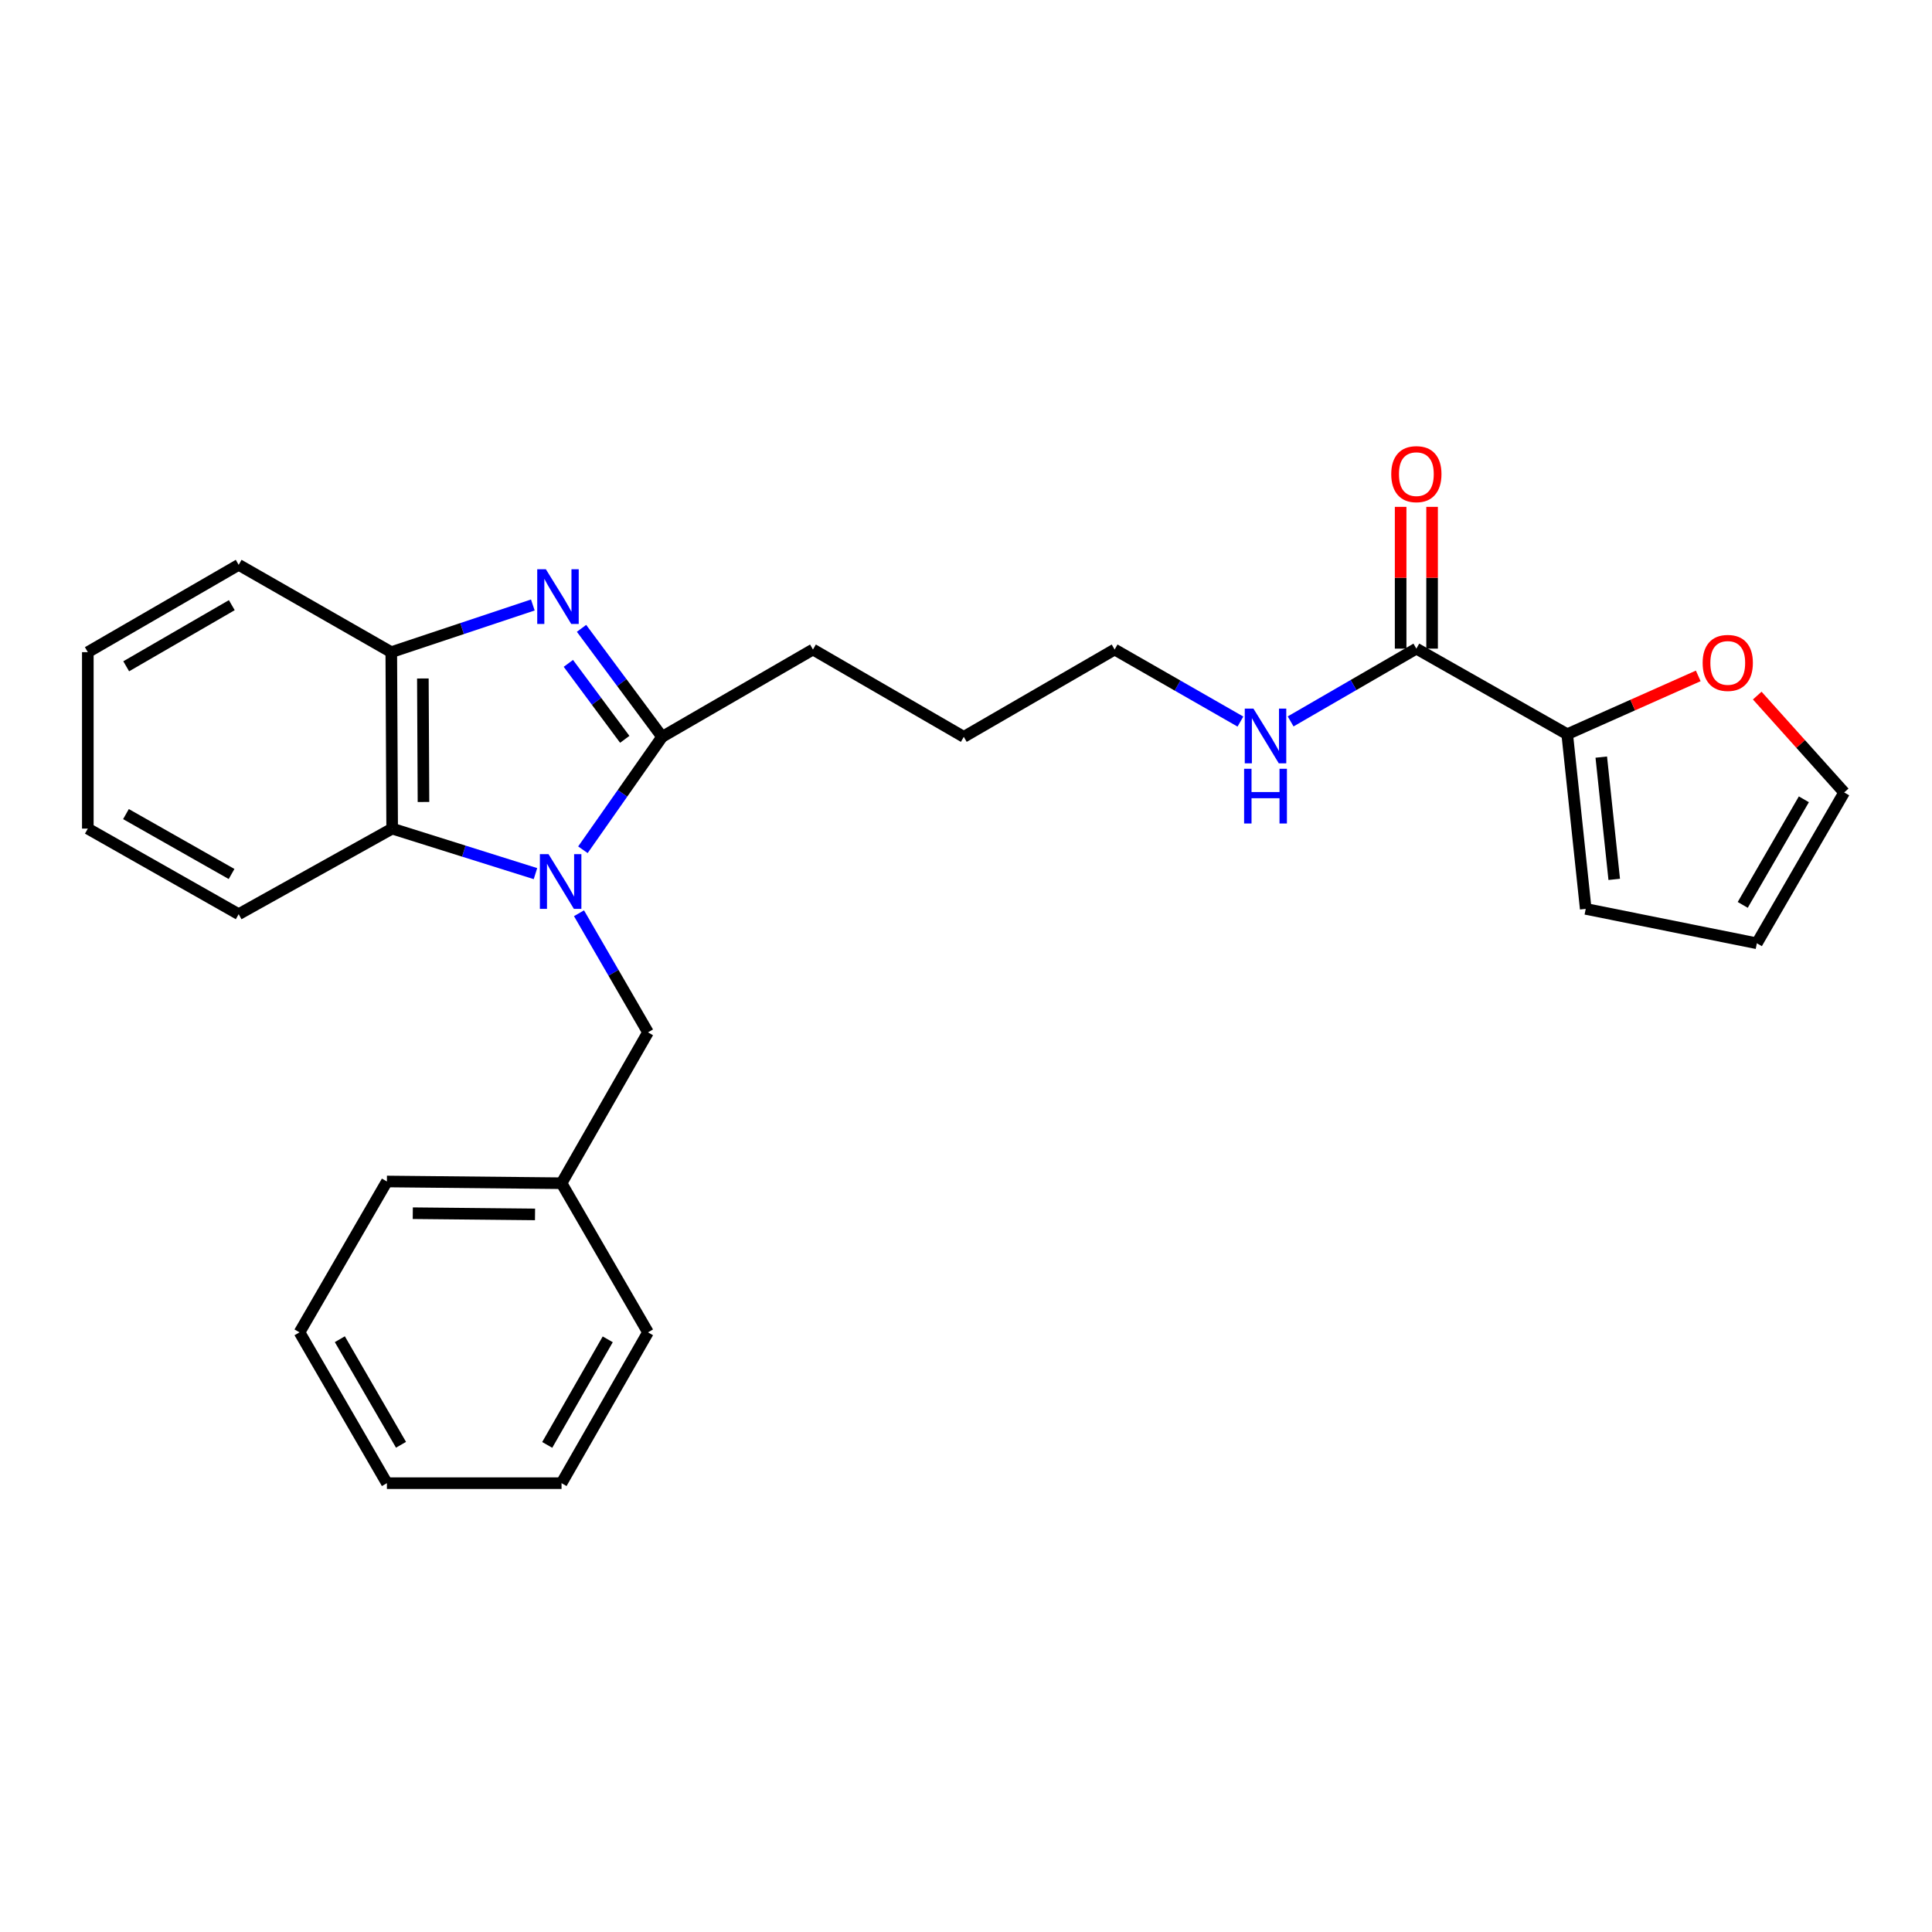 <?xml version='1.0' encoding='iso-8859-1'?>
<svg version='1.1' baseProfile='full'
              xmlns='http://www.w3.org/2000/svg'
                      xmlns:rdkit='http://www.rdkit.org/xml'
                      xmlns:xlink='http://www.w3.org/1999/xlink'
                  xml:space='preserve'
width='1000px' height='1000px' viewBox='0 0 1000 1000'>
<!-- END OF HEADER -->
<rect style='opacity:1.0;fill:#FFFFFF;stroke:none' width='1000' height='1000' x='0' y='0'> </rect>
<path class='bond-1' d='M 301.716,439.833 L 322.208,410.614' style='fill:none;fill-rule:evenodd;stroke:#0000FF;stroke-width:6px;stroke-linecap:butt;stroke-linejoin:miter;stroke-opacity:1' />
<path class='bond-1' d='M 322.208,410.614 L 342.7,381.396' style='fill:none;fill-rule:evenodd;stroke:#000000;stroke-width:6px;stroke-linecap:butt;stroke-linejoin:miter;stroke-opacity:1' />
<path class='bond-2' d='M 277.157,452.188 L 240.069,440.537' style='fill:none;fill-rule:evenodd;stroke:#0000FF;stroke-width:6px;stroke-linecap:butt;stroke-linejoin:miter;stroke-opacity:1' />
<path class='bond-2' d='M 240.069,440.537 L 202.981,428.885' style='fill:none;fill-rule:evenodd;stroke:#000000;stroke-width:6px;stroke-linecap:butt;stroke-linejoin:miter;stroke-opacity:1' />
<path class='bond-6' d='M 299.69,472.695 L 317.546,503.52' style='fill:none;fill-rule:evenodd;stroke:#0000FF;stroke-width:6px;stroke-linecap:butt;stroke-linejoin:miter;stroke-opacity:1' />
<path class='bond-6' d='M 317.546,503.52 L 335.401,534.346' style='fill:none;fill-rule:evenodd;stroke:#000000;stroke-width:6px;stroke-linecap:butt;stroke-linejoin:miter;stroke-opacity:1' />
<path class='bond-0' d='M 300.999,325.23 L 321.849,353.313' style='fill:none;fill-rule:evenodd;stroke:#0000FF;stroke-width:6px;stroke-linecap:butt;stroke-linejoin:miter;stroke-opacity:1' />
<path class='bond-0' d='M 321.849,353.313 L 342.7,381.396' style='fill:none;fill-rule:evenodd;stroke:#000000;stroke-width:6px;stroke-linecap:butt;stroke-linejoin:miter;stroke-opacity:1' />
<path class='bond-0' d='M 294.183,343.359 L 308.779,363.017' style='fill:none;fill-rule:evenodd;stroke:#0000FF;stroke-width:6px;stroke-linecap:butt;stroke-linejoin:miter;stroke-opacity:1' />
<path class='bond-0' d='M 308.779,363.017 L 323.374,382.675' style='fill:none;fill-rule:evenodd;stroke:#000000;stroke-width:6px;stroke-linecap:butt;stroke-linejoin:miter;stroke-opacity:1' />
<path class='bond-26' d='M 275.794,313.146 L 239.161,325.353' style='fill:none;fill-rule:evenodd;stroke:#0000FF;stroke-width:6px;stroke-linecap:butt;stroke-linejoin:miter;stroke-opacity:1' />
<path class='bond-26' d='M 239.161,325.353 L 202.529,337.56' style='fill:none;fill-rule:evenodd;stroke:#000000;stroke-width:6px;stroke-linecap:butt;stroke-linejoin:miter;stroke-opacity:1' />
<path class='bond-13' d='M 342.7,381.396 L 420.785,336.195' style='fill:none;fill-rule:evenodd;stroke:#000000;stroke-width:6px;stroke-linecap:butt;stroke-linejoin:miter;stroke-opacity:1' />
<path class='bond-3' d='M 202.981,428.885 L 202.529,337.56' style='fill:none;fill-rule:evenodd;stroke:#000000;stroke-width:6px;stroke-linecap:butt;stroke-linejoin:miter;stroke-opacity:1' />
<path class='bond-3' d='M 219.192,415.106 L 218.875,351.179' style='fill:none;fill-rule:evenodd;stroke:#000000;stroke-width:6px;stroke-linecap:butt;stroke-linejoin:miter;stroke-opacity:1' />
<path class='bond-15' d='M 202.981,428.885 L 123.539,473.182' style='fill:none;fill-rule:evenodd;stroke:#000000;stroke-width:6px;stroke-linecap:butt;stroke-linejoin:miter;stroke-opacity:1' />
<path class='bond-16' d='M 202.529,337.56 L 123.539,292.359' style='fill:none;fill-rule:evenodd;stroke:#000000;stroke-width:6px;stroke-linecap:butt;stroke-linejoin:miter;stroke-opacity:1' />
<path class='bond-4' d='M 811.191,380.03 L 733.106,335.733' style='fill:none;fill-rule:evenodd;stroke:#000000;stroke-width:6px;stroke-linecap:butt;stroke-linejoin:miter;stroke-opacity:1' />
<path class='bond-7' d='M 811.191,380.03 L 845.102,364.935' style='fill:none;fill-rule:evenodd;stroke:#000000;stroke-width:6px;stroke-linecap:butt;stroke-linejoin:miter;stroke-opacity:1' />
<path class='bond-7' d='M 845.102,364.935 L 879.012,349.84' style='fill:none;fill-rule:evenodd;stroke:#FF0000;stroke-width:6px;stroke-linecap:butt;stroke-linejoin:miter;stroke-opacity:1' />
<path class='bond-8' d='M 811.191,380.03 L 820.768,470.442' style='fill:none;fill-rule:evenodd;stroke:#000000;stroke-width:6px;stroke-linecap:butt;stroke-linejoin:miter;stroke-opacity:1' />
<path class='bond-8' d='M 828.816,391.877 L 835.52,455.165' style='fill:none;fill-rule:evenodd;stroke:#000000;stroke-width:6px;stroke-linecap:butt;stroke-linejoin:miter;stroke-opacity:1' />
<path class='bond-5' d='M 733.106,335.733 L 700.566,354.569' style='fill:none;fill-rule:evenodd;stroke:#000000;stroke-width:6px;stroke-linecap:butt;stroke-linejoin:miter;stroke-opacity:1' />
<path class='bond-5' d='M 700.566,354.569 L 668.026,373.404' style='fill:none;fill-rule:evenodd;stroke:#0000FF;stroke-width:6px;stroke-linecap:butt;stroke-linejoin:miter;stroke-opacity:1' />
<path class='bond-9' d='M 741.246,335.733 L 741.246,299.042' style='fill:none;fill-rule:evenodd;stroke:#000000;stroke-width:6px;stroke-linecap:butt;stroke-linejoin:miter;stroke-opacity:1' />
<path class='bond-9' d='M 741.246,299.042 L 741.246,262.351' style='fill:none;fill-rule:evenodd;stroke:#FF0000;stroke-width:6px;stroke-linecap:butt;stroke-linejoin:miter;stroke-opacity:1' />
<path class='bond-9' d='M 724.967,335.733 L 724.967,299.042' style='fill:none;fill-rule:evenodd;stroke:#000000;stroke-width:6px;stroke-linecap:butt;stroke-linejoin:miter;stroke-opacity:1' />
<path class='bond-9' d='M 724.967,299.042 L 724.967,262.351' style='fill:none;fill-rule:evenodd;stroke:#FF0000;stroke-width:6px;stroke-linecap:butt;stroke-linejoin:miter;stroke-opacity:1' />
<path class='bond-14' d='M 335.401,534.346 L 290.652,612.431' style='fill:none;fill-rule:evenodd;stroke:#000000;stroke-width:6px;stroke-linecap:butt;stroke-linejoin:miter;stroke-opacity:1' />
<path class='bond-10' d='M 909.541,360.034 L 932.043,385.099' style='fill:none;fill-rule:evenodd;stroke:#FF0000;stroke-width:6px;stroke-linecap:butt;stroke-linejoin:miter;stroke-opacity:1' />
<path class='bond-10' d='M 932.043,385.099 L 954.545,410.165' style='fill:none;fill-rule:evenodd;stroke:#000000;stroke-width:6px;stroke-linecap:butt;stroke-linejoin:miter;stroke-opacity:1' />
<path class='bond-11' d='M 820.768,470.442 L 909.344,488.24' style='fill:none;fill-rule:evenodd;stroke:#000000;stroke-width:6px;stroke-linecap:butt;stroke-linejoin:miter;stroke-opacity:1' />
<path class='bond-29' d='M 954.545,410.165 L 909.344,488.24' style='fill:none;fill-rule:evenodd;stroke:#000000;stroke-width:6px;stroke-linecap:butt;stroke-linejoin:miter;stroke-opacity:1' />
<path class='bond-29' d='M 933.677,413.72 L 902.036,468.373' style='fill:none;fill-rule:evenodd;stroke:#000000;stroke-width:6px;stroke-linecap:butt;stroke-linejoin:miter;stroke-opacity:1' />
<path class='bond-12' d='M 642.04,373.486 L 609.484,354.84' style='fill:none;fill-rule:evenodd;stroke:#0000FF;stroke-width:6px;stroke-linecap:butt;stroke-linejoin:miter;stroke-opacity:1' />
<path class='bond-12' d='M 609.484,354.84 L 576.927,336.195' style='fill:none;fill-rule:evenodd;stroke:#000000;stroke-width:6px;stroke-linecap:butt;stroke-linejoin:miter;stroke-opacity:1' />
<path class='bond-20' d='M 420.785,336.195 L 498.86,381.396' style='fill:none;fill-rule:evenodd;stroke:#000000;stroke-width:6px;stroke-linecap:butt;stroke-linejoin:miter;stroke-opacity:1' />
<path class='bond-18' d='M 290.652,612.431 L 200.259,611.536' style='fill:none;fill-rule:evenodd;stroke:#000000;stroke-width:6px;stroke-linecap:butt;stroke-linejoin:miter;stroke-opacity:1' />
<path class='bond-18' d='M 276.932,628.575 L 213.656,627.948' style='fill:none;fill-rule:evenodd;stroke:#000000;stroke-width:6px;stroke-linecap:butt;stroke-linejoin:miter;stroke-opacity:1' />
<path class='bond-19' d='M 290.652,612.431 L 335.401,689.621' style='fill:none;fill-rule:evenodd;stroke:#000000;stroke-width:6px;stroke-linecap:butt;stroke-linejoin:miter;stroke-opacity:1' />
<path class='bond-21' d='M 123.539,473.182 L 45.455,428.885' style='fill:none;fill-rule:evenodd;stroke:#000000;stroke-width:6px;stroke-linecap:butt;stroke-linejoin:miter;stroke-opacity:1' />
<path class='bond-21' d='M 119.859,452.379 L 65.2,421.371' style='fill:none;fill-rule:evenodd;stroke:#000000;stroke-width:6px;stroke-linecap:butt;stroke-linejoin:miter;stroke-opacity:1' />
<path class='bond-27' d='M 123.539,292.359 L 45.455,337.56' style='fill:none;fill-rule:evenodd;stroke:#000000;stroke-width:6px;stroke-linecap:butt;stroke-linejoin:miter;stroke-opacity:1' />
<path class='bond-27' d='M 119.982,313.228 L 65.323,344.869' style='fill:none;fill-rule:evenodd;stroke:#000000;stroke-width:6px;stroke-linecap:butt;stroke-linejoin:miter;stroke-opacity:1' />
<path class='bond-17' d='M 576.927,336.195 L 498.86,381.396' style='fill:none;fill-rule:evenodd;stroke:#000000;stroke-width:6px;stroke-linecap:butt;stroke-linejoin:miter;stroke-opacity:1' />
<path class='bond-24' d='M 200.259,611.536 L 155.03,689.621' style='fill:none;fill-rule:evenodd;stroke:#000000;stroke-width:6px;stroke-linecap:butt;stroke-linejoin:miter;stroke-opacity:1' />
<path class='bond-23' d='M 335.401,689.621 L 290.652,767.687' style='fill:none;fill-rule:evenodd;stroke:#000000;stroke-width:6px;stroke-linecap:butt;stroke-linejoin:miter;stroke-opacity:1' />
<path class='bond-23' d='M 314.566,693.235 L 283.241,747.882' style='fill:none;fill-rule:evenodd;stroke:#000000;stroke-width:6px;stroke-linecap:butt;stroke-linejoin:miter;stroke-opacity:1' />
<path class='bond-22' d='M 45.455,428.885 L 45.455,337.56' style='fill:none;fill-rule:evenodd;stroke:#000000;stroke-width:6px;stroke-linecap:butt;stroke-linejoin:miter;stroke-opacity:1' />
<path class='bond-25' d='M 290.652,767.687 L 200.259,767.687' style='fill:none;fill-rule:evenodd;stroke:#000000;stroke-width:6px;stroke-linecap:butt;stroke-linejoin:miter;stroke-opacity:1' />
<path class='bond-28' d='M 155.03,689.621 L 200.259,767.687' style='fill:none;fill-rule:evenodd;stroke:#000000;stroke-width:6px;stroke-linecap:butt;stroke-linejoin:miter;stroke-opacity:1' />
<path class='bond-28' d='M 175.9,693.17 L 207.56,747.817' style='fill:none;fill-rule:evenodd;stroke:#000000;stroke-width:6px;stroke-linecap:butt;stroke-linejoin:miter;stroke-opacity:1' />
<path  class='atom-0' d='M 283.922 442.119
L 293.202 457.119
Q 294.122 458.599, 295.602 461.279
Q 297.082 463.959, 297.162 464.119
L 297.162 442.119
L 300.922 442.119
L 300.922 470.439
L 297.042 470.439
L 287.082 454.039
Q 285.922 452.119, 284.682 449.919
Q 283.482 447.719, 283.122 447.039
L 283.122 470.439
L 279.442 470.439
L 279.442 442.119
L 283.922 442.119
' fill='#0000FF'/>
<path  class='atom-1' d='M 282.547 294.65
L 291.827 309.65
Q 292.747 311.13, 294.227 313.81
Q 295.707 316.49, 295.787 316.65
L 295.787 294.65
L 299.547 294.65
L 299.547 322.97
L 295.667 322.97
L 285.707 306.57
Q 284.547 304.65, 283.307 302.45
Q 282.107 300.25, 281.747 299.57
L 281.747 322.97
L 278.067 322.97
L 278.067 294.65
L 282.547 294.65
' fill='#0000FF'/>
<path  class='atom-8' d='M 881.286 343.121
Q 881.286 336.321, 884.646 332.521
Q 888.006 328.721, 894.286 328.721
Q 900.566 328.721, 903.926 332.521
Q 907.286 336.321, 907.286 343.121
Q 907.286 350.001, 903.886 353.921
Q 900.486 357.801, 894.286 357.801
Q 888.046 357.801, 884.646 353.921
Q 881.286 350.041, 881.286 343.121
M 894.286 354.601
Q 898.606 354.601, 900.926 351.721
Q 903.286 348.801, 903.286 343.121
Q 903.286 337.561, 900.926 334.761
Q 898.606 331.921, 894.286 331.921
Q 889.966 331.921, 887.606 334.721
Q 885.286 337.521, 885.286 343.121
Q 885.286 348.841, 887.606 351.721
Q 889.966 354.601, 894.286 354.601
' fill='#FF0000'/>
<path  class='atom-10' d='M 720.106 245.411
Q 720.106 238.611, 723.466 234.811
Q 726.826 231.011, 733.106 231.011
Q 739.386 231.011, 742.746 234.811
Q 746.106 238.611, 746.106 245.411
Q 746.106 252.291, 742.706 256.211
Q 739.306 260.091, 733.106 260.091
Q 726.866 260.091, 723.466 256.211
Q 720.106 252.331, 720.106 245.411
M 733.106 256.891
Q 737.426 256.891, 739.746 254.011
Q 742.106 251.091, 742.106 245.411
Q 742.106 239.851, 739.746 237.051
Q 737.426 234.211, 733.106 234.211
Q 728.786 234.211, 726.426 237.011
Q 724.106 239.811, 724.106 245.411
Q 724.106 251.131, 726.426 254.011
Q 728.786 256.891, 733.106 256.891
' fill='#FF0000'/>
<path  class='atom-13' d='M 648.77 366.766
L 658.05 381.766
Q 658.97 383.246, 660.45 385.926
Q 661.93 388.606, 662.01 388.766
L 662.01 366.766
L 665.77 366.766
L 665.77 395.086
L 661.89 395.086
L 651.93 378.686
Q 650.77 376.766, 649.53 374.566
Q 648.33 372.366, 647.97 371.686
L 647.97 395.086
L 644.29 395.086
L 644.29 366.766
L 648.77 366.766
' fill='#0000FF'/>
<path  class='atom-13' d='M 643.95 397.918
L 647.79 397.918
L 647.79 409.958
L 662.27 409.958
L 662.27 397.918
L 666.11 397.918
L 666.11 426.238
L 662.27 426.238
L 662.27 413.158
L 647.79 413.158
L 647.79 426.238
L 643.95 426.238
L 643.95 397.918
' fill='#0000FF'/>
</svg>
